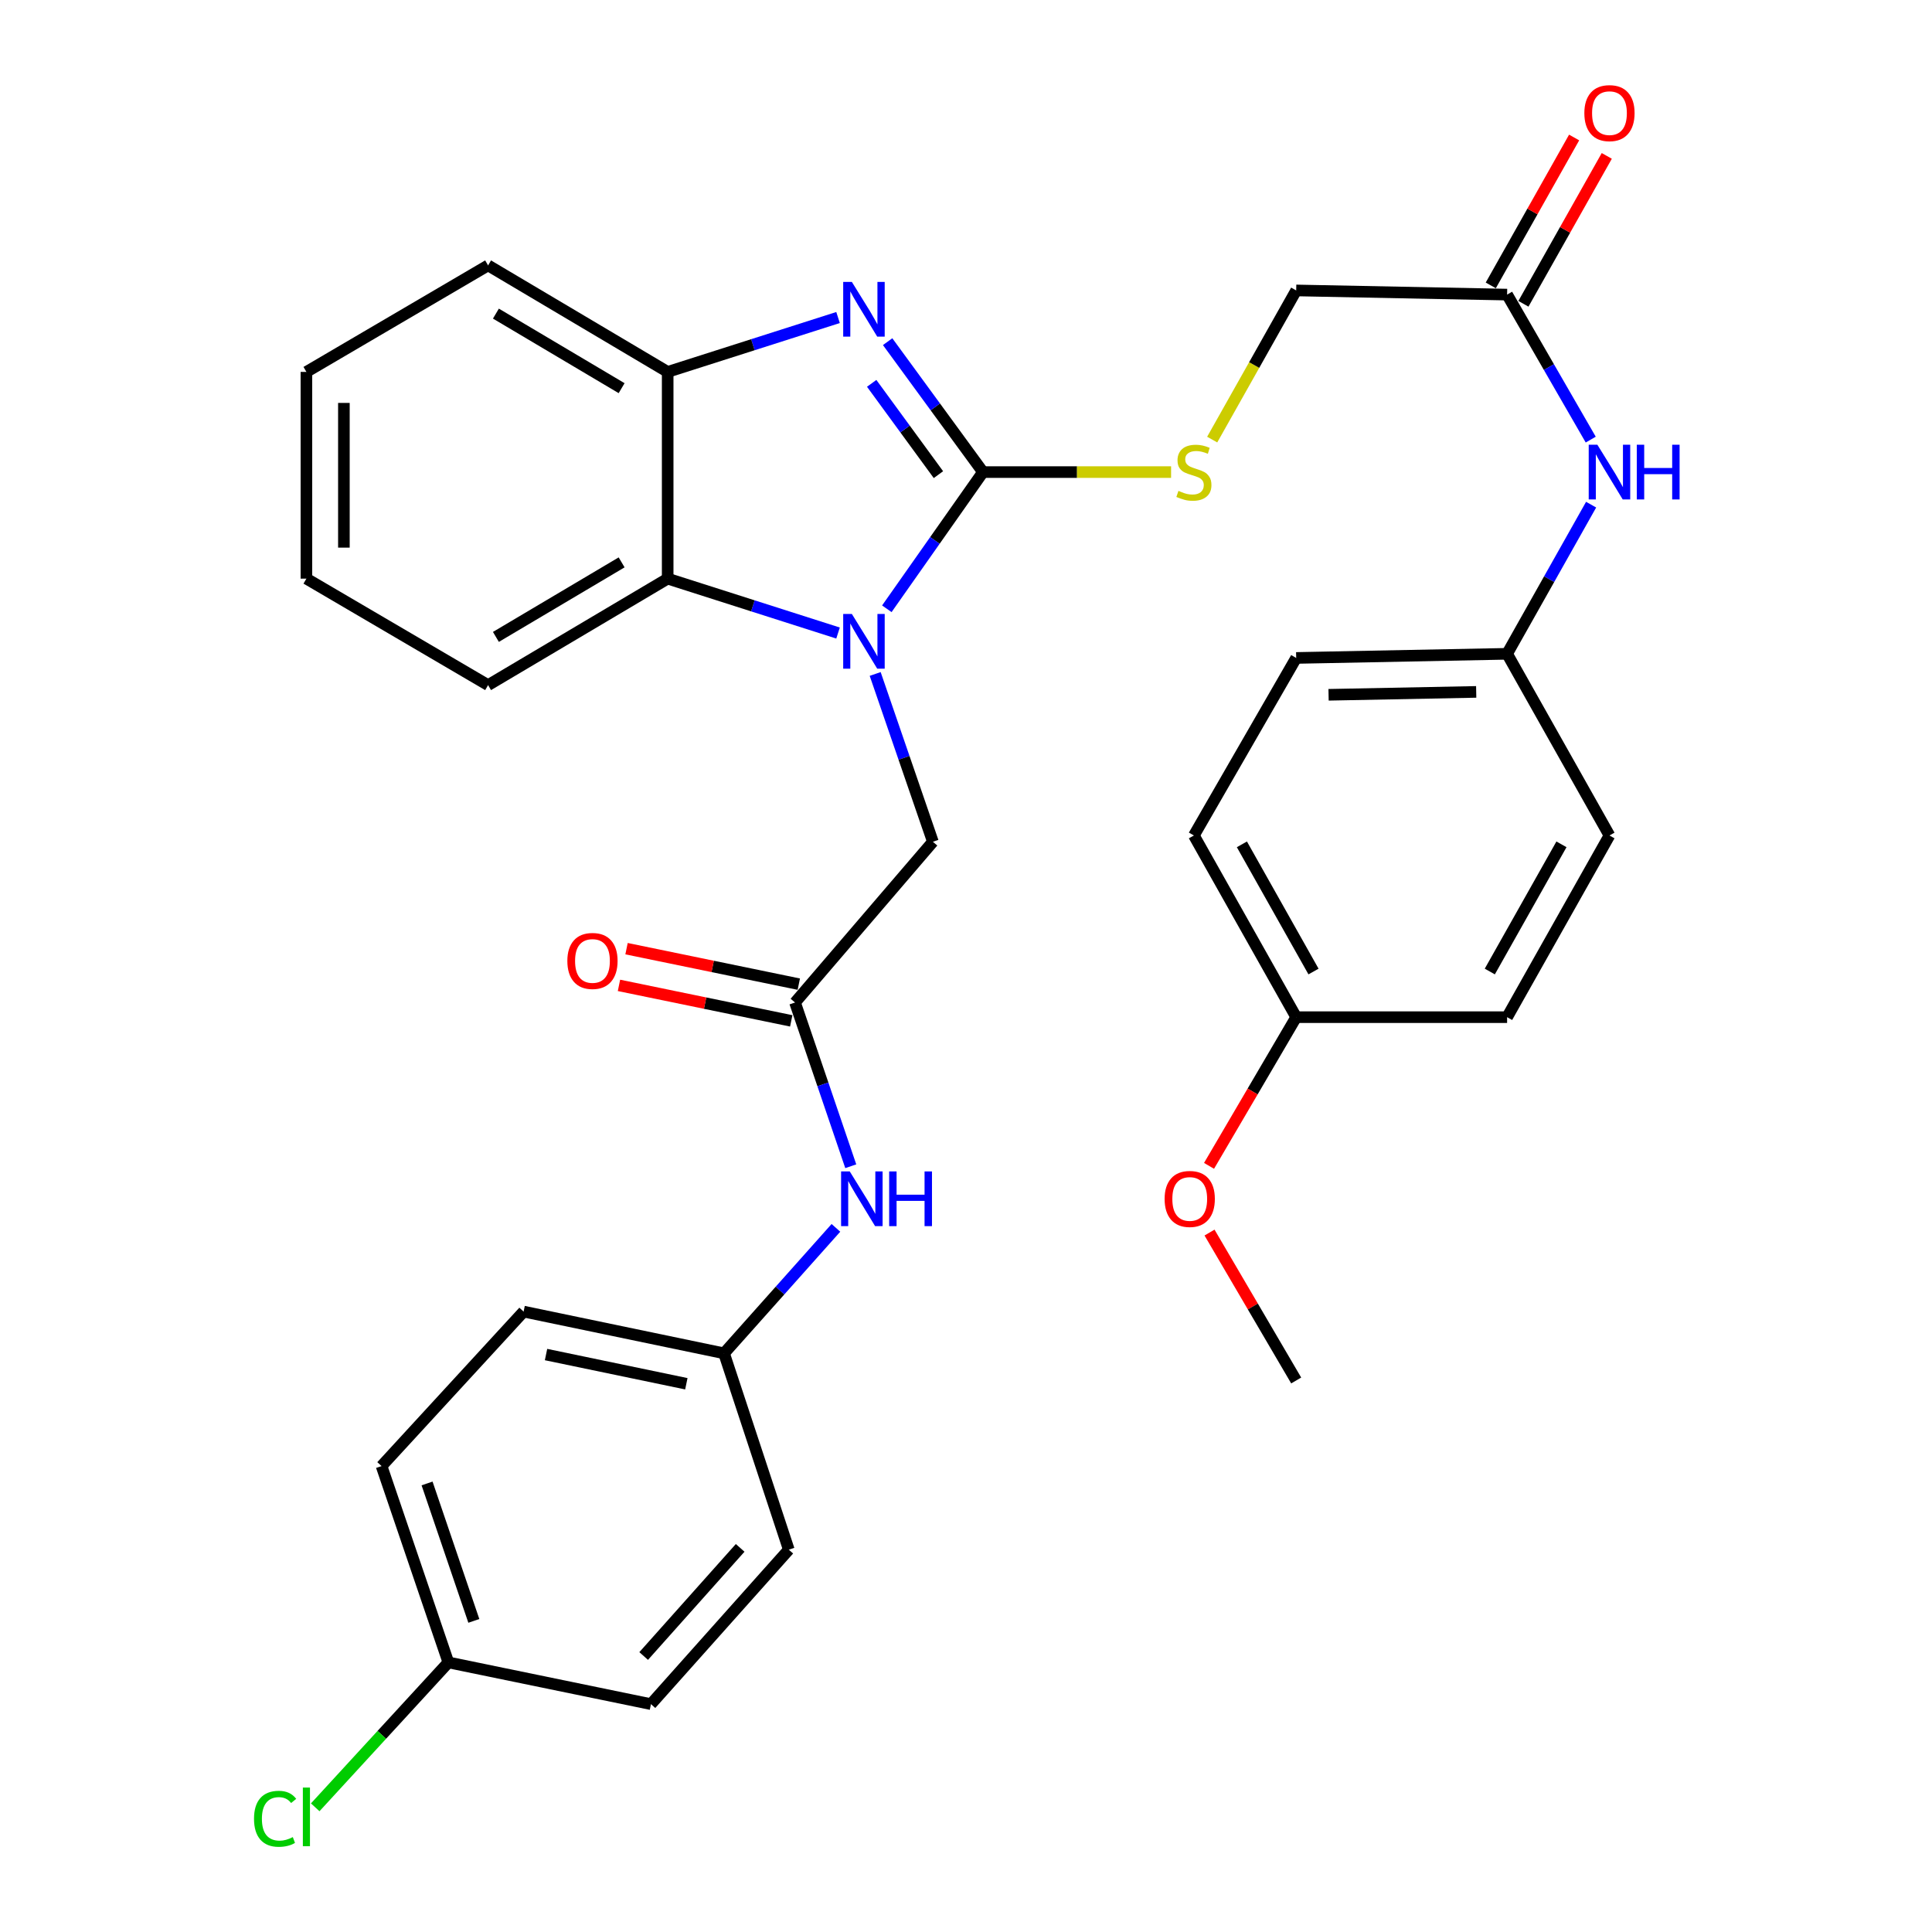 <?xml version='1.0' encoding='iso-8859-1'?>
<svg version='1.1' baseProfile='full'
              xmlns='http://www.w3.org/2000/svg'
                      xmlns:rdkit='http://www.rdkit.org/xml'
                      xmlns:xlink='http://www.w3.org/1999/xlink'
                  xml:space='preserve'
width='1000px' height='1000px' viewBox='0 0 1000 1000'>
<!-- END OF HEADER -->
<rect style='opacity:1.0;fill:#FFFFFF;stroke:none' width='1000' height='1000' x='0' y='0'> </rect>
<path class='bond-0' d='M 508.793,244.352 L 483.907,279.728' style='fill:none;fill-rule:evenodd;stroke:#000000;stroke-width:6px;stroke-linecap:butt;stroke-linejoin:miter;stroke-opacity:1' />
<path class='bond-0' d='M 483.907,279.728 L 459.022,315.104' style='fill:none;fill-rule:evenodd;stroke:#0000FF;stroke-width:6px;stroke-linecap:butt;stroke-linejoin:miter;stroke-opacity:1' />
<path class='bond-1' d='M 508.793,244.352 L 484.115,210.597' style='fill:none;fill-rule:evenodd;stroke:#000000;stroke-width:6px;stroke-linecap:butt;stroke-linejoin:miter;stroke-opacity:1' />
<path class='bond-1' d='M 484.115,210.597 L 459.438,176.842' style='fill:none;fill-rule:evenodd;stroke:#0000FF;stroke-width:6px;stroke-linecap:butt;stroke-linejoin:miter;stroke-opacity:1' />
<path class='bond-1' d='M 485.729,245.675 L 468.455,222.046' style='fill:none;fill-rule:evenodd;stroke:#000000;stroke-width:6px;stroke-linecap:butt;stroke-linejoin:miter;stroke-opacity:1' />
<path class='bond-1' d='M 468.455,222.046 L 451.18,198.418' style='fill:none;fill-rule:evenodd;stroke:#0000FF;stroke-width:6px;stroke-linecap:butt;stroke-linejoin:miter;stroke-opacity:1' />
<path class='bond-5' d='M 508.793,244.352 L 557.471,244.352' style='fill:none;fill-rule:evenodd;stroke:#000000;stroke-width:6px;stroke-linecap:butt;stroke-linejoin:miter;stroke-opacity:1' />
<path class='bond-5' d='M 557.471,244.352 L 606.149,244.352' style='fill:none;fill-rule:evenodd;stroke:#CCCC00;stroke-width:6px;stroke-linecap:butt;stroke-linejoin:miter;stroke-opacity:1' />
<path class='bond-2' d='M 433.772,327.66 L 389.68,313.581' style='fill:none;fill-rule:evenodd;stroke:#0000FF;stroke-width:6px;stroke-linecap:butt;stroke-linejoin:miter;stroke-opacity:1' />
<path class='bond-2' d='M 389.68,313.581 L 345.589,299.501' style='fill:none;fill-rule:evenodd;stroke:#000000;stroke-width:6px;stroke-linecap:butt;stroke-linejoin:miter;stroke-opacity:1' />
<path class='bond-6' d='M 452.991,348.844 L 467.927,392.27' style='fill:none;fill-rule:evenodd;stroke:#0000FF;stroke-width:6px;stroke-linecap:butt;stroke-linejoin:miter;stroke-opacity:1' />
<path class='bond-6' d='M 467.927,392.27 L 482.862,435.696' style='fill:none;fill-rule:evenodd;stroke:#000000;stroke-width:6px;stroke-linecap:butt;stroke-linejoin:miter;stroke-opacity:1' />
<path class='bond-3' d='M 433.772,164.352 L 389.68,178.427' style='fill:none;fill-rule:evenodd;stroke:#0000FF;stroke-width:6px;stroke-linecap:butt;stroke-linejoin:miter;stroke-opacity:1' />
<path class='bond-3' d='M 389.68,178.427 L 345.589,192.502' style='fill:none;fill-rule:evenodd;stroke:#000000;stroke-width:6px;stroke-linecap:butt;stroke-linejoin:miter;stroke-opacity:1' />
<path class='bond-26' d='M 345.589,299.501 L 252.633,354.617' style='fill:none;fill-rule:evenodd;stroke:#000000;stroke-width:6px;stroke-linecap:butt;stroke-linejoin:miter;stroke-opacity:1' />
<path class='bond-26' d='M 321.751,291.082 L 256.682,329.663' style='fill:none;fill-rule:evenodd;stroke:#000000;stroke-width:6px;stroke-linecap:butt;stroke-linejoin:miter;stroke-opacity:1' />
<path class='bond-32' d='M 345.589,299.501 L 345.589,192.502' style='fill:none;fill-rule:evenodd;stroke:#000000;stroke-width:6px;stroke-linecap:butt;stroke-linejoin:miter;stroke-opacity:1' />
<path class='bond-28' d='M 345.589,192.502 L 252.633,137.364' style='fill:none;fill-rule:evenodd;stroke:#000000;stroke-width:6px;stroke-linecap:butt;stroke-linejoin:miter;stroke-opacity:1' />
<path class='bond-28' d='M 321.748,200.916 L 256.679,162.32' style='fill:none;fill-rule:evenodd;stroke:#000000;stroke-width:6px;stroke-linecap:butt;stroke-linejoin:miter;stroke-opacity:1' />
<path class='bond-4' d='M 411.504,518.899 L 482.862,435.696' style='fill:none;fill-rule:evenodd;stroke:#000000;stroke-width:6px;stroke-linecap:butt;stroke-linejoin:miter;stroke-opacity:1' />
<path class='bond-8' d='M 411.504,518.899 L 425.93,561.272' style='fill:none;fill-rule:evenodd;stroke:#000000;stroke-width:6px;stroke-linecap:butt;stroke-linejoin:miter;stroke-opacity:1' />
<path class='bond-8' d='M 425.93,561.272 L 440.355,603.645' style='fill:none;fill-rule:evenodd;stroke:#0000FF;stroke-width:6px;stroke-linecap:butt;stroke-linejoin:miter;stroke-opacity:1' />
<path class='bond-10' d='M 413.461,509.399 L 368.877,500.214' style='fill:none;fill-rule:evenodd;stroke:#000000;stroke-width:6px;stroke-linecap:butt;stroke-linejoin:miter;stroke-opacity:1' />
<path class='bond-10' d='M 368.877,500.214 L 324.294,491.03' style='fill:none;fill-rule:evenodd;stroke:#FF0000;stroke-width:6px;stroke-linecap:butt;stroke-linejoin:miter;stroke-opacity:1' />
<path class='bond-10' d='M 409.547,528.399 L 364.963,519.215' style='fill:none;fill-rule:evenodd;stroke:#000000;stroke-width:6px;stroke-linecap:butt;stroke-linejoin:miter;stroke-opacity:1' />
<path class='bond-10' d='M 364.963,519.215 L 320.379,510.03' style='fill:none;fill-rule:evenodd;stroke:#FF0000;stroke-width:6px;stroke-linecap:butt;stroke-linejoin:miter;stroke-opacity:1' />
<path class='bond-12' d='M 627.429,227.535 L 649.169,188.932' style='fill:none;fill-rule:evenodd;stroke:#CCCC00;stroke-width:6px;stroke-linecap:butt;stroke-linejoin:miter;stroke-opacity:1' />
<path class='bond-12' d='M 649.169,188.932 L 670.908,150.329' style='fill:none;fill-rule:evenodd;stroke:#000000;stroke-width:6px;stroke-linecap:butt;stroke-linejoin:miter;stroke-opacity:1' />
<path class='bond-7' d='M 780.074,152.485 L 670.908,150.329' style='fill:none;fill-rule:evenodd;stroke:#000000;stroke-width:6px;stroke-linecap:butt;stroke-linejoin:miter;stroke-opacity:1' />
<path class='bond-9' d='M 780.074,152.485 L 801.717,190.013' style='fill:none;fill-rule:evenodd;stroke:#000000;stroke-width:6px;stroke-linecap:butt;stroke-linejoin:miter;stroke-opacity:1' />
<path class='bond-9' d='M 801.717,190.013 L 823.361,227.541' style='fill:none;fill-rule:evenodd;stroke:#0000FF;stroke-width:6px;stroke-linecap:butt;stroke-linejoin:miter;stroke-opacity:1' />
<path class='bond-11' d='M 788.524,157.247 L 810.096,118.97' style='fill:none;fill-rule:evenodd;stroke:#000000;stroke-width:6px;stroke-linecap:butt;stroke-linejoin:miter;stroke-opacity:1' />
<path class='bond-11' d='M 810.096,118.97 L 831.668,80.692' style='fill:none;fill-rule:evenodd;stroke:#FF0000;stroke-width:6px;stroke-linecap:butt;stroke-linejoin:miter;stroke-opacity:1' />
<path class='bond-11' d='M 771.624,147.722 L 793.195,109.445' style='fill:none;fill-rule:evenodd;stroke:#000000;stroke-width:6px;stroke-linecap:butt;stroke-linejoin:miter;stroke-opacity:1' />
<path class='bond-11' d='M 793.195,109.445 L 814.767,71.168' style='fill:none;fill-rule:evenodd;stroke:#FF0000;stroke-width:6px;stroke-linecap:butt;stroke-linejoin:miter;stroke-opacity:1' />
<path class='bond-13' d='M 432.67,635.537 L 403.717,668.008' style='fill:none;fill-rule:evenodd;stroke:#0000FF;stroke-width:6px;stroke-linecap:butt;stroke-linejoin:miter;stroke-opacity:1' />
<path class='bond-13' d='M 403.717,668.008 L 374.763,700.479' style='fill:none;fill-rule:evenodd;stroke:#000000;stroke-width:6px;stroke-linecap:butt;stroke-linejoin:miter;stroke-opacity:1' />
<path class='bond-14' d='M 823.559,261.211 L 801.817,299.809' style='fill:none;fill-rule:evenodd;stroke:#0000FF;stroke-width:6px;stroke-linecap:butt;stroke-linejoin:miter;stroke-opacity:1' />
<path class='bond-14' d='M 801.817,299.809 L 780.074,338.408' style='fill:none;fill-rule:evenodd;stroke:#000000;stroke-width:6px;stroke-linecap:butt;stroke-linejoin:miter;stroke-opacity:1' />
<path class='bond-19' d='M 374.763,700.479 L 408.282,802.1' style='fill:none;fill-rule:evenodd;stroke:#000000;stroke-width:6px;stroke-linecap:butt;stroke-linejoin:miter;stroke-opacity:1' />
<path class='bond-20' d='M 374.763,700.479 L 271.019,678.88' style='fill:none;fill-rule:evenodd;stroke:#000000;stroke-width:6px;stroke-linecap:butt;stroke-linejoin:miter;stroke-opacity:1' />
<path class='bond-20' d='M 355.248,716.231 L 282.627,701.112' style='fill:none;fill-rule:evenodd;stroke:#000000;stroke-width:6px;stroke-linecap:butt;stroke-linejoin:miter;stroke-opacity:1' />
<path class='bond-18' d='M 780.074,338.408 L 833.056,432.442' style='fill:none;fill-rule:evenodd;stroke:#000000;stroke-width:6px;stroke-linecap:butt;stroke-linejoin:miter;stroke-opacity:1' />
<path class='bond-21' d='M 780.074,338.408 L 670.908,340.552' style='fill:none;fill-rule:evenodd;stroke:#000000;stroke-width:6px;stroke-linecap:butt;stroke-linejoin:miter;stroke-opacity:1' />
<path class='bond-21' d='M 764.08,358.125 L 687.664,359.627' style='fill:none;fill-rule:evenodd;stroke:#000000;stroke-width:6px;stroke-linecap:butt;stroke-linejoin:miter;stroke-opacity:1' />
<path class='bond-15' d='M 232.08,860.46 L 197.495,758.839' style='fill:none;fill-rule:evenodd;stroke:#000000;stroke-width:6px;stroke-linecap:butt;stroke-linejoin:miter;stroke-opacity:1' />
<path class='bond-15' d='M 245.257,838.967 L 221.048,767.832' style='fill:none;fill-rule:evenodd;stroke:#000000;stroke-width:6px;stroke-linecap:butt;stroke-linejoin:miter;stroke-opacity:1' />
<path class='bond-17' d='M 232.08,860.46 L 197.617,897.961' style='fill:none;fill-rule:evenodd;stroke:#000000;stroke-width:6px;stroke-linecap:butt;stroke-linejoin:miter;stroke-opacity:1' />
<path class='bond-17' d='M 197.617,897.961 L 163.154,935.462' style='fill:none;fill-rule:evenodd;stroke:#00CC00;stroke-width:6px;stroke-linecap:butt;stroke-linejoin:miter;stroke-opacity:1' />
<path class='bond-35' d='M 232.08,860.46 L 336.934,882.058' style='fill:none;fill-rule:evenodd;stroke:#000000;stroke-width:6px;stroke-linecap:butt;stroke-linejoin:miter;stroke-opacity:1' />
<path class='bond-16' d='M 670.908,526.486 L 617.958,432.442' style='fill:none;fill-rule:evenodd;stroke:#000000;stroke-width:6px;stroke-linecap:butt;stroke-linejoin:miter;stroke-opacity:1' />
<path class='bond-16' d='M 679.87,502.862 L 642.805,437.031' style='fill:none;fill-rule:evenodd;stroke:#000000;stroke-width:6px;stroke-linecap:butt;stroke-linejoin:miter;stroke-opacity:1' />
<path class='bond-27' d='M 670.908,526.486 L 648.351,564.965' style='fill:none;fill-rule:evenodd;stroke:#000000;stroke-width:6px;stroke-linecap:butt;stroke-linejoin:miter;stroke-opacity:1' />
<path class='bond-27' d='M 648.351,564.965 L 625.794,603.444' style='fill:none;fill-rule:evenodd;stroke:#FF0000;stroke-width:6px;stroke-linecap:butt;stroke-linejoin:miter;stroke-opacity:1' />
<path class='bond-34' d='M 670.908,526.486 L 780.074,526.486' style='fill:none;fill-rule:evenodd;stroke:#000000;stroke-width:6px;stroke-linecap:butt;stroke-linejoin:miter;stroke-opacity:1' />
<path class='bond-25' d='M 833.056,432.442 L 780.074,526.486' style='fill:none;fill-rule:evenodd;stroke:#000000;stroke-width:6px;stroke-linecap:butt;stroke-linejoin:miter;stroke-opacity:1' />
<path class='bond-25' d='M 808.207,437.026 L 771.119,502.858' style='fill:none;fill-rule:evenodd;stroke:#000000;stroke-width:6px;stroke-linecap:butt;stroke-linejoin:miter;stroke-opacity:1' />
<path class='bond-22' d='M 408.282,802.1 L 336.934,882.058' style='fill:none;fill-rule:evenodd;stroke:#000000;stroke-width:6px;stroke-linecap:butt;stroke-linejoin:miter;stroke-opacity:1' />
<path class='bond-22' d='M 383.105,801.178 L 333.162,857.149' style='fill:none;fill-rule:evenodd;stroke:#000000;stroke-width:6px;stroke-linecap:butt;stroke-linejoin:miter;stroke-opacity:1' />
<path class='bond-23' d='M 271.019,678.88 L 197.495,758.839' style='fill:none;fill-rule:evenodd;stroke:#000000;stroke-width:6px;stroke-linecap:butt;stroke-linejoin:miter;stroke-opacity:1' />
<path class='bond-24' d='M 670.908,340.552 L 617.958,432.442' style='fill:none;fill-rule:evenodd;stroke:#000000;stroke-width:6px;stroke-linecap:butt;stroke-linejoin:miter;stroke-opacity:1' />
<path class='bond-30' d='M 252.633,354.617 L 158.599,299.501' style='fill:none;fill-rule:evenodd;stroke:#000000;stroke-width:6px;stroke-linecap:butt;stroke-linejoin:miter;stroke-opacity:1' />
<path class='bond-29' d='M 626.048,637.973 L 648.478,676.253' style='fill:none;fill-rule:evenodd;stroke:#FF0000;stroke-width:6px;stroke-linecap:butt;stroke-linejoin:miter;stroke-opacity:1' />
<path class='bond-29' d='M 648.478,676.253 L 670.908,714.532' style='fill:none;fill-rule:evenodd;stroke:#000000;stroke-width:6px;stroke-linecap:butt;stroke-linejoin:miter;stroke-opacity:1' />
<path class='bond-31' d='M 252.633,137.364 L 158.599,192.502' style='fill:none;fill-rule:evenodd;stroke:#000000;stroke-width:6px;stroke-linecap:butt;stroke-linejoin:miter;stroke-opacity:1' />
<path class='bond-33' d='M 158.599,299.501 L 158.599,192.502' style='fill:none;fill-rule:evenodd;stroke:#000000;stroke-width:6px;stroke-linecap:butt;stroke-linejoin:miter;stroke-opacity:1' />
<path class='bond-33' d='M 177.998,283.451 L 177.998,208.552' style='fill:none;fill-rule:evenodd;stroke:#000000;stroke-width:6px;stroke-linecap:butt;stroke-linejoin:miter;stroke-opacity:1' />
<path  class='atom-1' d='M 440.918 317.781
L 450.198 332.781
Q 451.118 334.261, 452.598 336.941
Q 454.078 339.621, 454.158 339.781
L 454.158 317.781
L 457.918 317.781
L 457.918 346.101
L 454.038 346.101
L 444.078 329.701
Q 442.918 327.781, 441.678 325.581
Q 440.478 323.381, 440.118 322.701
L 440.118 346.101
L 436.438 346.101
L 436.438 317.781
L 440.918 317.781
' fill='#0000FF'/>
<path  class='atom-2' d='M 440.918 145.912
L 450.198 160.912
Q 451.118 162.392, 452.598 165.072
Q 454.078 167.752, 454.158 167.912
L 454.158 145.912
L 457.918 145.912
L 457.918 174.232
L 454.038 174.232
L 444.078 157.832
Q 442.918 155.912, 441.678 153.712
Q 440.478 151.512, 440.118 150.832
L 440.118 174.232
L 436.438 174.232
L 436.438 145.912
L 440.918 145.912
' fill='#0000FF'/>
<path  class='atom-6' d='M 609.958 254.072
Q 610.278 254.192, 611.598 254.752
Q 612.918 255.312, 614.358 255.672
Q 615.838 255.992, 617.278 255.992
Q 619.958 255.992, 621.518 254.712
Q 623.078 253.392, 623.078 251.112
Q 623.078 249.552, 622.278 248.592
Q 621.518 247.632, 620.318 247.112
Q 619.118 246.592, 617.118 245.992
Q 614.598 245.232, 613.078 244.512
Q 611.598 243.792, 610.518 242.272
Q 609.478 240.752, 609.478 238.192
Q 609.478 234.632, 611.878 232.432
Q 614.318 230.232, 619.118 230.232
Q 622.398 230.232, 626.118 231.792
L 625.198 234.872
Q 621.798 233.472, 619.238 233.472
Q 616.478 233.472, 614.958 234.632
Q 613.438 235.752, 613.478 237.712
Q 613.478 239.232, 614.238 240.152
Q 615.038 241.072, 616.158 241.592
Q 617.318 242.112, 619.238 242.712
Q 621.798 243.512, 623.318 244.312
Q 624.838 245.112, 625.918 246.752
Q 627.038 248.352, 627.038 251.112
Q 627.038 255.032, 624.398 257.152
Q 621.798 259.232, 617.438 259.232
Q 614.918 259.232, 612.998 258.672
Q 611.118 258.152, 608.878 257.232
L 609.958 254.072
' fill='#CCCC00'/>
<path  class='atom-9' d='M 439.829 606.328
L 449.109 621.328
Q 450.029 622.808, 451.509 625.488
Q 452.989 628.168, 453.069 628.328
L 453.069 606.328
L 456.829 606.328
L 456.829 634.648
L 452.949 634.648
L 442.989 618.248
Q 441.829 616.328, 440.589 614.128
Q 439.389 611.928, 439.029 611.248
L 439.029 634.648
L 435.349 634.648
L 435.349 606.328
L 439.829 606.328
' fill='#0000FF'/>
<path  class='atom-9' d='M 460.229 606.328
L 464.069 606.328
L 464.069 618.368
L 478.549 618.368
L 478.549 606.328
L 482.389 606.328
L 482.389 634.648
L 478.549 634.648
L 478.549 621.568
L 464.069 621.568
L 464.069 634.648
L 460.229 634.648
L 460.229 606.328
' fill='#0000FF'/>
<path  class='atom-10' d='M 826.796 230.192
L 836.076 245.192
Q 836.996 246.672, 838.476 249.352
Q 839.956 252.032, 840.036 252.192
L 840.036 230.192
L 843.796 230.192
L 843.796 258.512
L 839.916 258.512
L 829.956 242.112
Q 828.796 240.192, 827.556 237.992
Q 826.356 235.792, 825.996 235.112
L 825.996 258.512
L 822.316 258.512
L 822.316 230.192
L 826.796 230.192
' fill='#0000FF'/>
<path  class='atom-10' d='M 847.196 230.192
L 851.036 230.192
L 851.036 242.232
L 865.516 242.232
L 865.516 230.192
L 869.356 230.192
L 869.356 258.512
L 865.516 258.512
L 865.516 245.432
L 851.036 245.432
L 851.036 258.512
L 847.196 258.512
L 847.196 230.192
' fill='#0000FF'/>
<path  class='atom-11' d='M 293.66 497.381
Q 293.66 490.581, 297.02 486.781
Q 300.38 482.981, 306.66 482.981
Q 312.94 482.981, 316.3 486.781
Q 319.66 490.581, 319.66 497.381
Q 319.66 504.261, 316.26 508.181
Q 312.86 512.061, 306.66 512.061
Q 300.42 512.061, 297.02 508.181
Q 293.66 504.301, 293.66 497.381
M 306.66 508.861
Q 310.98 508.861, 313.3 505.981
Q 315.66 503.061, 315.66 497.381
Q 315.66 491.821, 313.3 489.021
Q 310.98 486.181, 306.66 486.181
Q 302.34 486.181, 299.98 488.981
Q 297.66 491.781, 297.66 497.381
Q 297.66 503.101, 299.98 505.981
Q 302.34 508.861, 306.66 508.861
' fill='#FF0000'/>
<path  class='atom-12' d='M 820.056 58.552
Q 820.056 51.752, 823.416 47.952
Q 826.776 44.152, 833.056 44.152
Q 839.336 44.152, 842.696 47.952
Q 846.056 51.752, 846.056 58.552
Q 846.056 65.432, 842.656 69.352
Q 839.256 73.232, 833.056 73.232
Q 826.816 73.232, 823.416 69.352
Q 820.056 65.472, 820.056 58.552
M 833.056 70.032
Q 837.376 70.032, 839.696 67.152
Q 842.056 64.232, 842.056 58.552
Q 842.056 52.992, 839.696 50.192
Q 837.376 47.352, 833.056 47.352
Q 828.736 47.352, 826.376 50.152
Q 824.056 52.952, 824.056 58.552
Q 824.056 64.272, 826.376 67.152
Q 828.736 70.032, 833.056 70.032
' fill='#FF0000'/>
<path  class='atom-18' d='M 131.479 941.399
Q 131.479 934.359, 134.759 930.679
Q 138.079 926.959, 144.359 926.959
Q 150.199 926.959, 153.319 931.079
L 150.679 933.239
Q 148.399 930.239, 144.359 930.239
Q 140.079 930.239, 137.799 933.119
Q 135.559 935.959, 135.559 941.399
Q 135.559 946.999, 137.879 949.879
Q 140.239 952.759, 144.799 952.759
Q 147.919 952.759, 151.559 950.879
L 152.679 953.879
Q 151.199 954.839, 148.959 955.399
Q 146.719 955.959, 144.239 955.959
Q 138.079 955.959, 134.759 952.199
Q 131.479 948.439, 131.479 941.399
' fill='#00CC00'/>
<path  class='atom-18' d='M 156.759 925.239
L 160.439 925.239
L 160.439 955.599
L 156.759 955.599
L 156.759 925.239
' fill='#00CC00'/>
<path  class='atom-28' d='M 602.803 620.568
Q 602.803 613.768, 606.163 609.968
Q 609.523 606.168, 615.803 606.168
Q 622.083 606.168, 625.443 609.968
Q 628.803 613.768, 628.803 620.568
Q 628.803 627.448, 625.403 631.368
Q 622.003 635.248, 615.803 635.248
Q 609.563 635.248, 606.163 631.368
Q 602.803 627.488, 602.803 620.568
M 615.803 632.048
Q 620.123 632.048, 622.443 629.168
Q 624.803 626.248, 624.803 620.568
Q 624.803 615.008, 622.443 612.208
Q 620.123 609.368, 615.803 609.368
Q 611.483 609.368, 609.123 612.168
Q 606.803 614.968, 606.803 620.568
Q 606.803 626.288, 609.123 629.168
Q 611.483 632.048, 615.803 632.048
' fill='#FF0000'/>
</svg>
